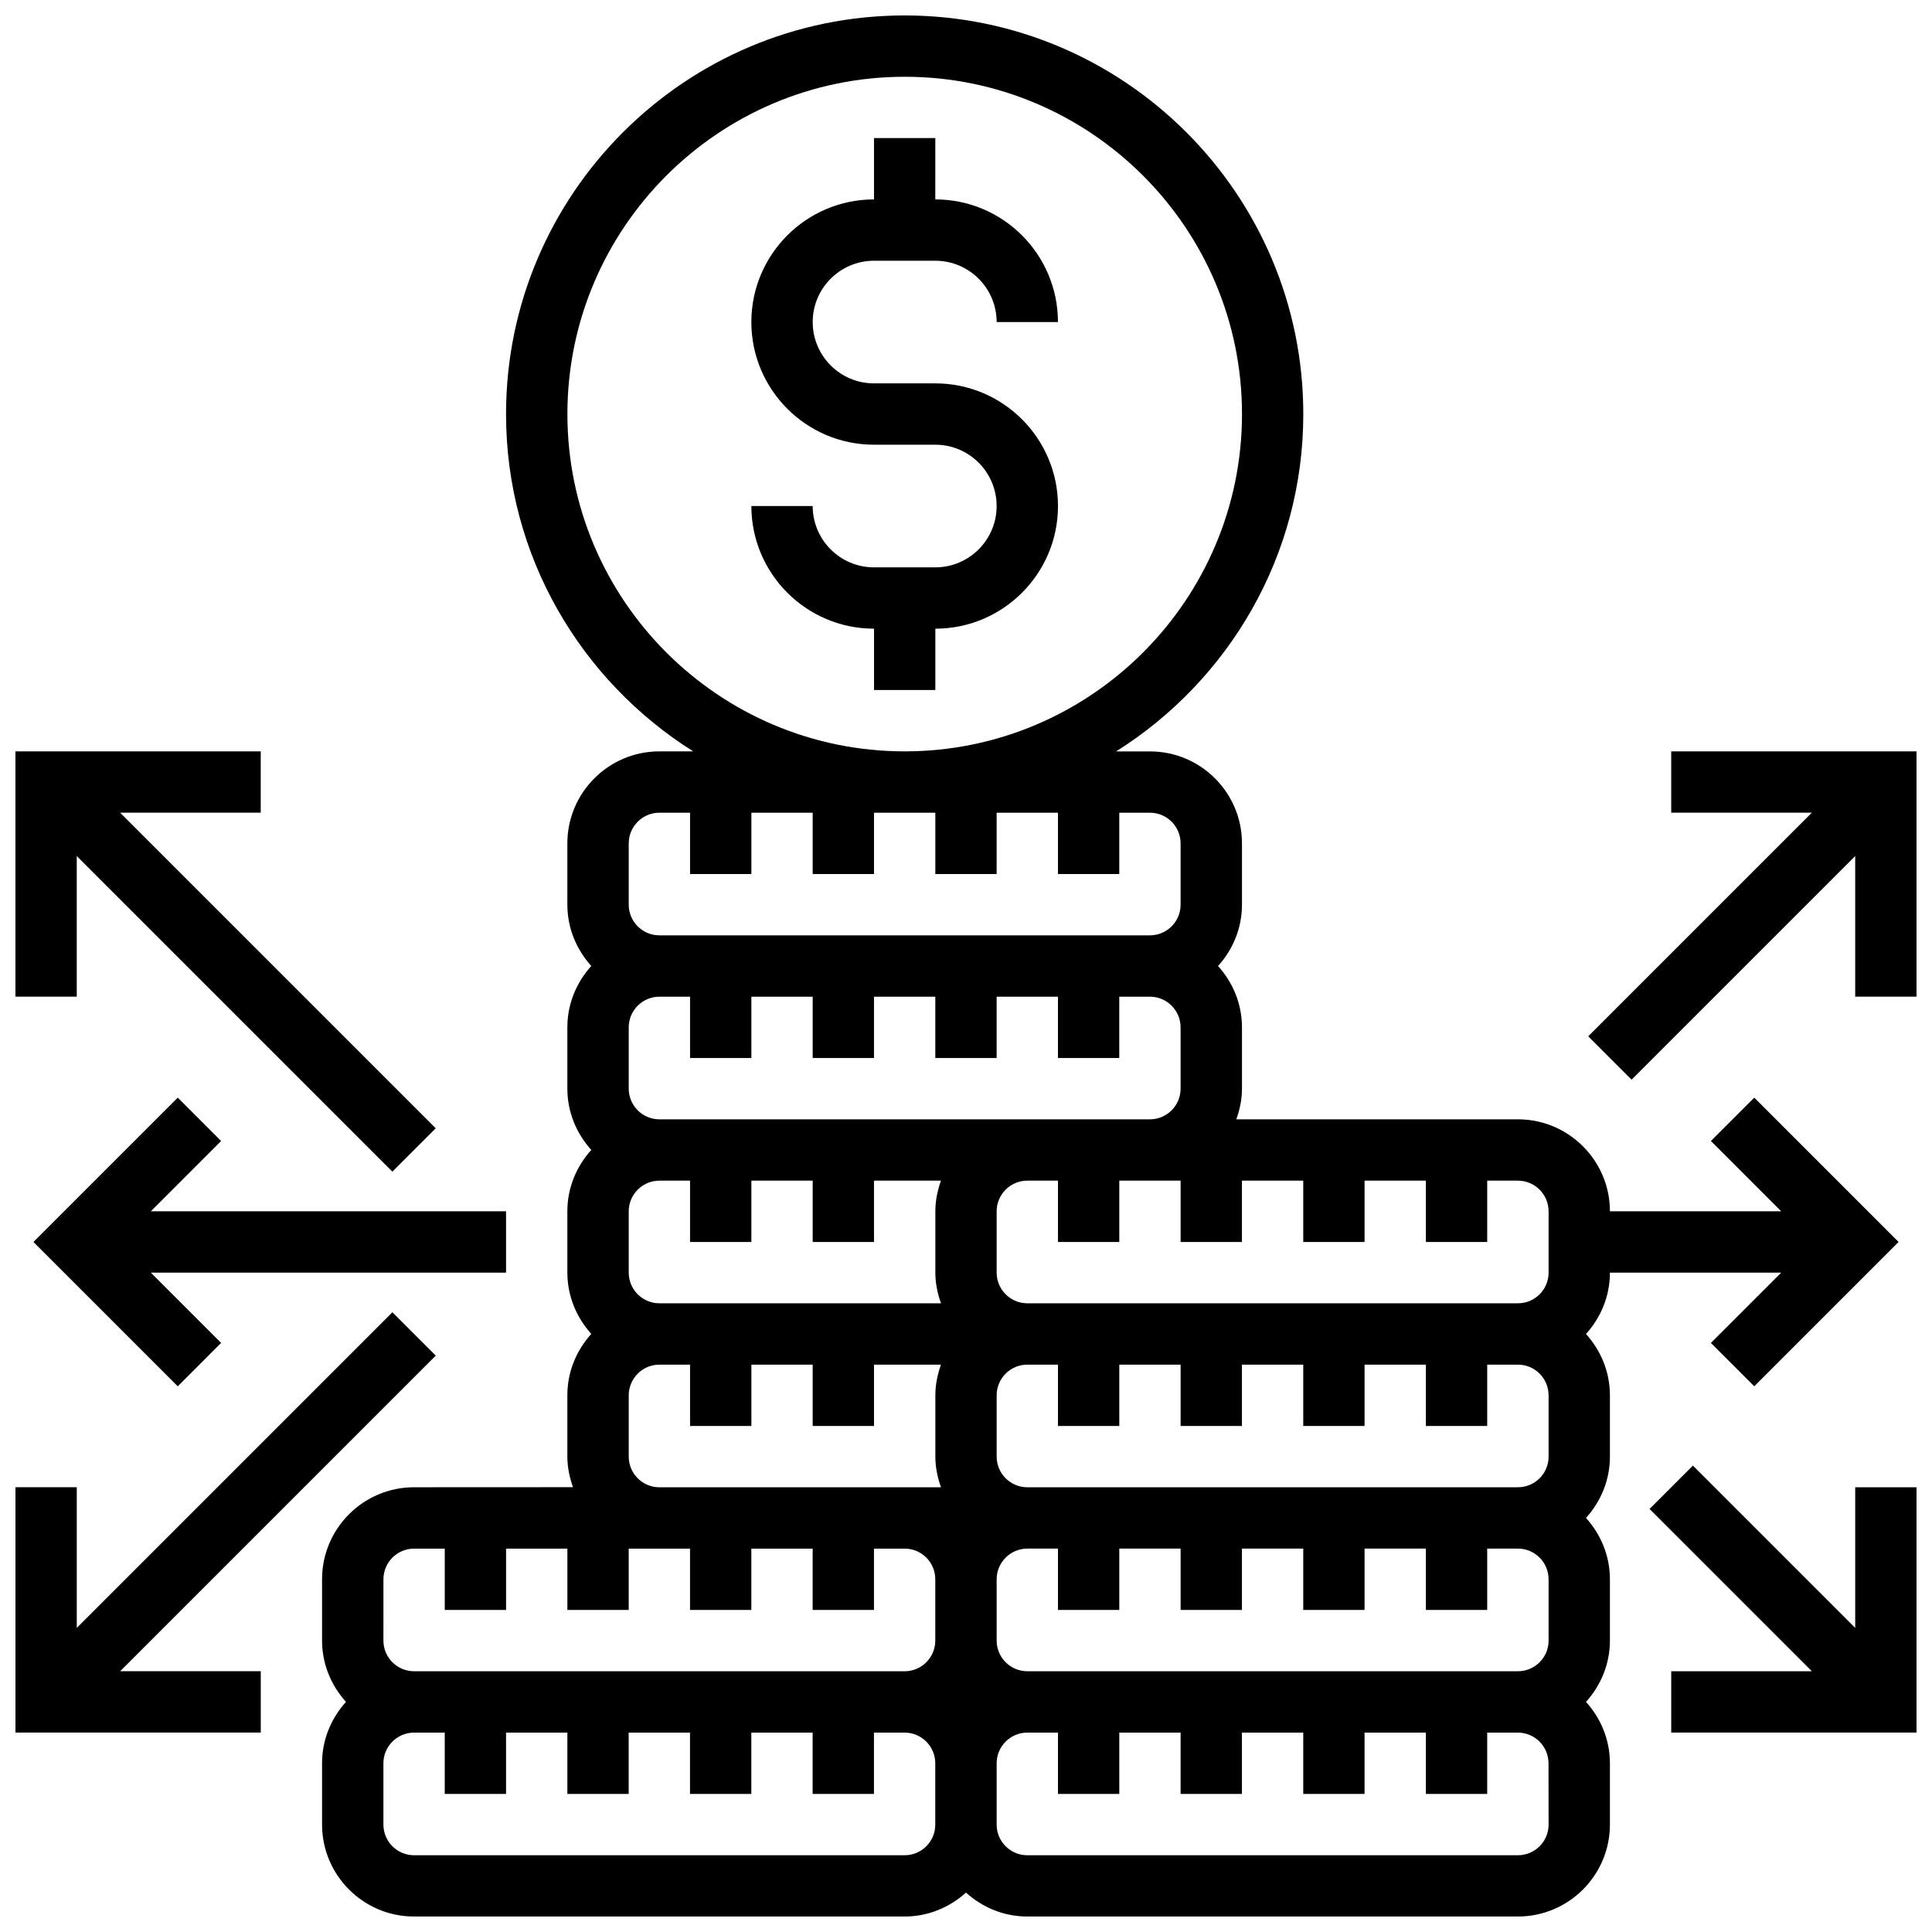 <?xml version="1.0" encoding="UTF-8"?>
<!-- Uploaded to: SVG Find, www.svgfind.com, Generator: SVG Find Mixer Tools -->
<svg width="800px" height="800px" version="1.1" viewBox="144 144 512 512" xmlns="http://www.w3.org/2000/svg">
 <defs>
  <clipPath id="e">
   <path d="m148.09 491h111.91v113h-111.91z"/>
  </clipPath>
  <clipPath id="d">
   <path d="m148.09 343h111.91v112h-111.91z"/>
  </clipPath>
  <clipPath id="c">
   <path d="m581 532h70.902v72h-70.902z"/>
  </clipPath>
  <clipPath id="b">
   <path d="m564 343h87.902v88h-87.902z"/>
  </clipPath>
  <clipPath id="a">
   <path d="m229 148.09h419v503.81h-419z"/>
  </clipPath>
 </defs>
 <path d="m375.62 213.1h16.25c8.965 0 16.25 7.289 16.25 16.25h16.25c0-17.926-14.578-32.504-32.504-32.504l0.004-16.25h-16.25v16.25c-17.926 0-32.504 14.578-32.504 32.504 0 17.926 14.578 32.504 32.504 32.504h16.25c8.965 0 16.25 7.289 16.25 16.25 0 8.965-7.289 16.25-16.25 16.25h-16.25c-8.965 0-16.25-7.289-16.25-16.25h-16.25c0 17.926 14.578 32.504 32.504 32.504v16.25h16.25v-16.25c17.926 0 32.504-14.578 32.504-32.504s-14.578-32.504-32.504-32.504h-16.25c-8.965 0-16.25-7.289-16.25-16.25-0.008-8.961 7.281-16.25 16.246-16.25z"/>
 <g clip-path="url(#e)">
  <path d="m259.48 503.25-11.492-11.488-83.641 83.641v-37.266h-16.25v65.008h65.008v-16.254h-37.266z"/>
 </g>
 <g clip-path="url(#d)">
  <path d="m164.34 370.86 83.641 83.641 11.492-11.492-83.641-83.641h37.266v-16.25h-65.008v65.008h16.25z"/>
 </g>
 <path d="m278.11 465.01h-94.148l18.633-18.633-11.488-11.492-38.25 38.25 38.25 38.25 11.488-11.492-18.633-18.633h94.148z"/>
 <g clip-path="url(#c)">
  <path d="m635.65 575.41-43.012-43.012-11.488 11.492 43.008 43.008h-37.266v16.254h65.008v-65.008h-16.25z"/>
 </g>
 <g clip-path="url(#b)">
  <path d="m586.89 343.12v16.25h37.266l-59.262 59.266 11.492 11.488 59.262-59.262v37.266h16.25v-65.008z"/>
 </g>
 <g clip-path="url(#a)">
  <path d="m616.04 481.26-18.633 18.633 11.488 11.488 38.25-38.246-38.25-38.25-11.488 11.488 18.633 18.637h-45.391c0-13.441-10.938-24.379-24.379-24.379h-74.629c0.91-2.551 1.496-5.266 1.496-8.125v-16.25c0-6.266-2.445-11.93-6.34-16.25 3.902-4.324 6.34-9.988 6.34-16.25v-16.25c0-13.441-10.938-24.379-24.379-24.379h-8.973c29.742-18.715 49.602-51.738 49.602-89.395 0-58.246-47.391-105.64-105.64-105.64s-105.64 47.391-105.64 105.64c0 37.656 19.859 70.68 49.602 89.387h-8.973c-13.441 0-24.379 10.938-24.379 24.379v16.25c0 6.266 2.445 11.93 6.34 16.25-3.902 4.324-6.34 9.988-6.34 16.25v16.25c0 6.266 2.445 11.93 6.34 16.25-3.902 4.324-6.34 9.988-6.34 16.25v16.25c0 6.266 2.445 11.93 6.34 16.25-3.902 4.324-6.34 9.988-6.34 16.25v16.25c0 2.859 0.586 5.574 1.496 8.125l-42.125 0.02c-13.441 0-24.379 10.938-24.379 24.379v16.25c0 6.266 2.445 11.93 6.34 16.25-3.902 4.324-6.34 9.988-6.34 16.25v16.25c0 13.441 10.938 24.379 24.379 24.379h130.02c6.266 0 11.93-2.445 16.25-6.34 4.324 3.902 9.988 6.34 16.25 6.34h130.02c13.441 0 24.379-10.938 24.379-24.379v-16.25c0-6.266-2.445-11.93-6.34-16.25 3.902-4.324 6.34-9.988 6.34-16.25v-16.25c0-6.266-2.445-11.93-6.34-16.25 3.902-4.324 6.34-9.988 6.34-16.25v-16.25c0-6.266-2.445-11.93-6.34-16.25 3.902-4.324 6.34-9.988 6.34-16.25zm-61.645-16.25v16.25c0 4.477-3.641 8.125-8.125 8.125h-130.02c-4.484 0-8.125-3.648-8.125-8.125v-16.25c0-4.477 3.641-8.125 8.125-8.125h8.125v16.25h16.25v-16.25h16.25v16.25h16.25v-16.25h16.25v16.25h16.25v-16.25h16.25v16.25h16.25v-16.25h8.125c4.5-0.004 8.141 3.644 8.141 8.125zm0 48.754v16.25c0 4.477-3.641 8.125-8.125 8.125l-130.02 0.004c-4.484 0-8.125-3.648-8.125-8.125v-16.25c0-4.477 3.641-8.125 8.125-8.125h8.125v16.25h16.25v-16.25h16.25v16.25h16.25v-16.25h16.25v16.25h16.25v-16.25h16.25v16.25h16.25v-16.25h8.125c4.5-0.004 8.141 3.644 8.141 8.121zm0 48.758v16.25c0 4.477-3.641 8.125-8.125 8.125h-130.02c-4.484 0-8.125-3.648-8.125-8.125v-16.25c0-4.477 3.641-8.125 8.125-8.125h8.125v16.25h16.25v-16.25h16.25v16.25h16.25v-16.25h16.25v16.25h16.25v-16.25h16.25v16.25h16.25v-16.25h8.125c4.5-0.004 8.141 3.644 8.141 8.125zm-235.65-73.137c-4.484 0-8.125-3.648-8.125-8.125v-16.25c0-4.477 3.641-8.125 8.125-8.125h8.125v16.25h16.25v-16.25h16.25v16.25h16.25v-16.25h17.746c-0.902 2.551-1.488 5.262-1.488 8.125v16.25c0 2.859 0.586 5.574 1.496 8.125zm97.512-48.754h-97.512c-4.484 0-8.125-3.648-8.125-8.125v-16.25c0-4.477 3.641-8.125 8.125-8.125h8.125v16.25h16.25v-16.25h16.25v16.25h16.25v-16.25h16.25v16.25h16.25v-16.25h16.25v16.25h16.25v-16.25h8.125c4.484 0 8.125 3.648 8.125 8.125v16.25c0 4.477-3.641 8.125-8.125 8.125zm-121.89-186.9c0-49.285 40.102-89.387 89.387-89.387s89.387 40.102 89.387 89.387c0 49.285-40.102 89.387-89.387 89.387s-89.387-40.102-89.387-89.387zm16.254 113.77c0-4.477 3.641-8.125 8.125-8.125h8.125v16.25h16.25v-16.25h16.25v16.25h16.25v-16.25h16.25v16.25h16.25v-16.25h16.25v16.25h16.25v-16.25h8.125c4.484 0 8.125 3.648 8.125 8.125v16.25c0 4.477-3.641 8.125-8.125 8.125h-130c-4.484 0-8.125-3.648-8.125-8.125zm0 162.52v-16.25c0-4.477 3.641-8.125 8.125-8.125h8.125v16.25h16.25v-16.25h16.25v16.25h16.25v-16.25h17.746c-0.902 2.547-1.488 5.262-1.488 8.121v16.25c0 2.859 0.586 5.574 1.496 8.125l-9.621 0.004h-65.008c-4.484 0-8.125-3.648-8.125-8.125zm-65.008 32.504c0-4.477 3.641-8.125 8.125-8.125h8.125v16.25h16.25v-16.25h16.25v16.25h16.25v-16.25h16.25v16.25h16.25v-16.25h16.25v16.25h16.25v-16.25h8.125c4.484 0 8.125 3.648 8.125 8.125v16.25c0 4.477-3.641 8.125-8.125 8.125h-130c-4.484 0-8.125-3.648-8.125-8.125zm138.14 73.133h-130.02c-4.484 0-8.125-3.648-8.125-8.125v-16.25c0-4.477 3.641-8.125 8.125-8.125h8.125v16.25h16.25v-16.25h16.25v16.25h16.25v-16.25h16.25v16.25h16.25v-16.25h16.25v16.25h16.25v-16.25h8.125c4.484 0 8.125 3.648 8.125 8.125v16.25c0.016 4.477-3.625 8.125-8.109 8.125zm170.64-8.125c0 4.477-3.641 8.125-8.125 8.125h-130.02c-4.484 0-8.125-3.648-8.125-8.125v-16.25c0-4.477 3.641-8.125 8.125-8.125h8.125v16.25h16.25v-16.25h16.25v16.25h16.25v-16.25h16.25v16.25h16.25v-16.25h16.25v16.25h16.25v-16.25h8.125c4.484 0 8.125 3.648 8.125 8.125z"/>
 </g>
</svg>
